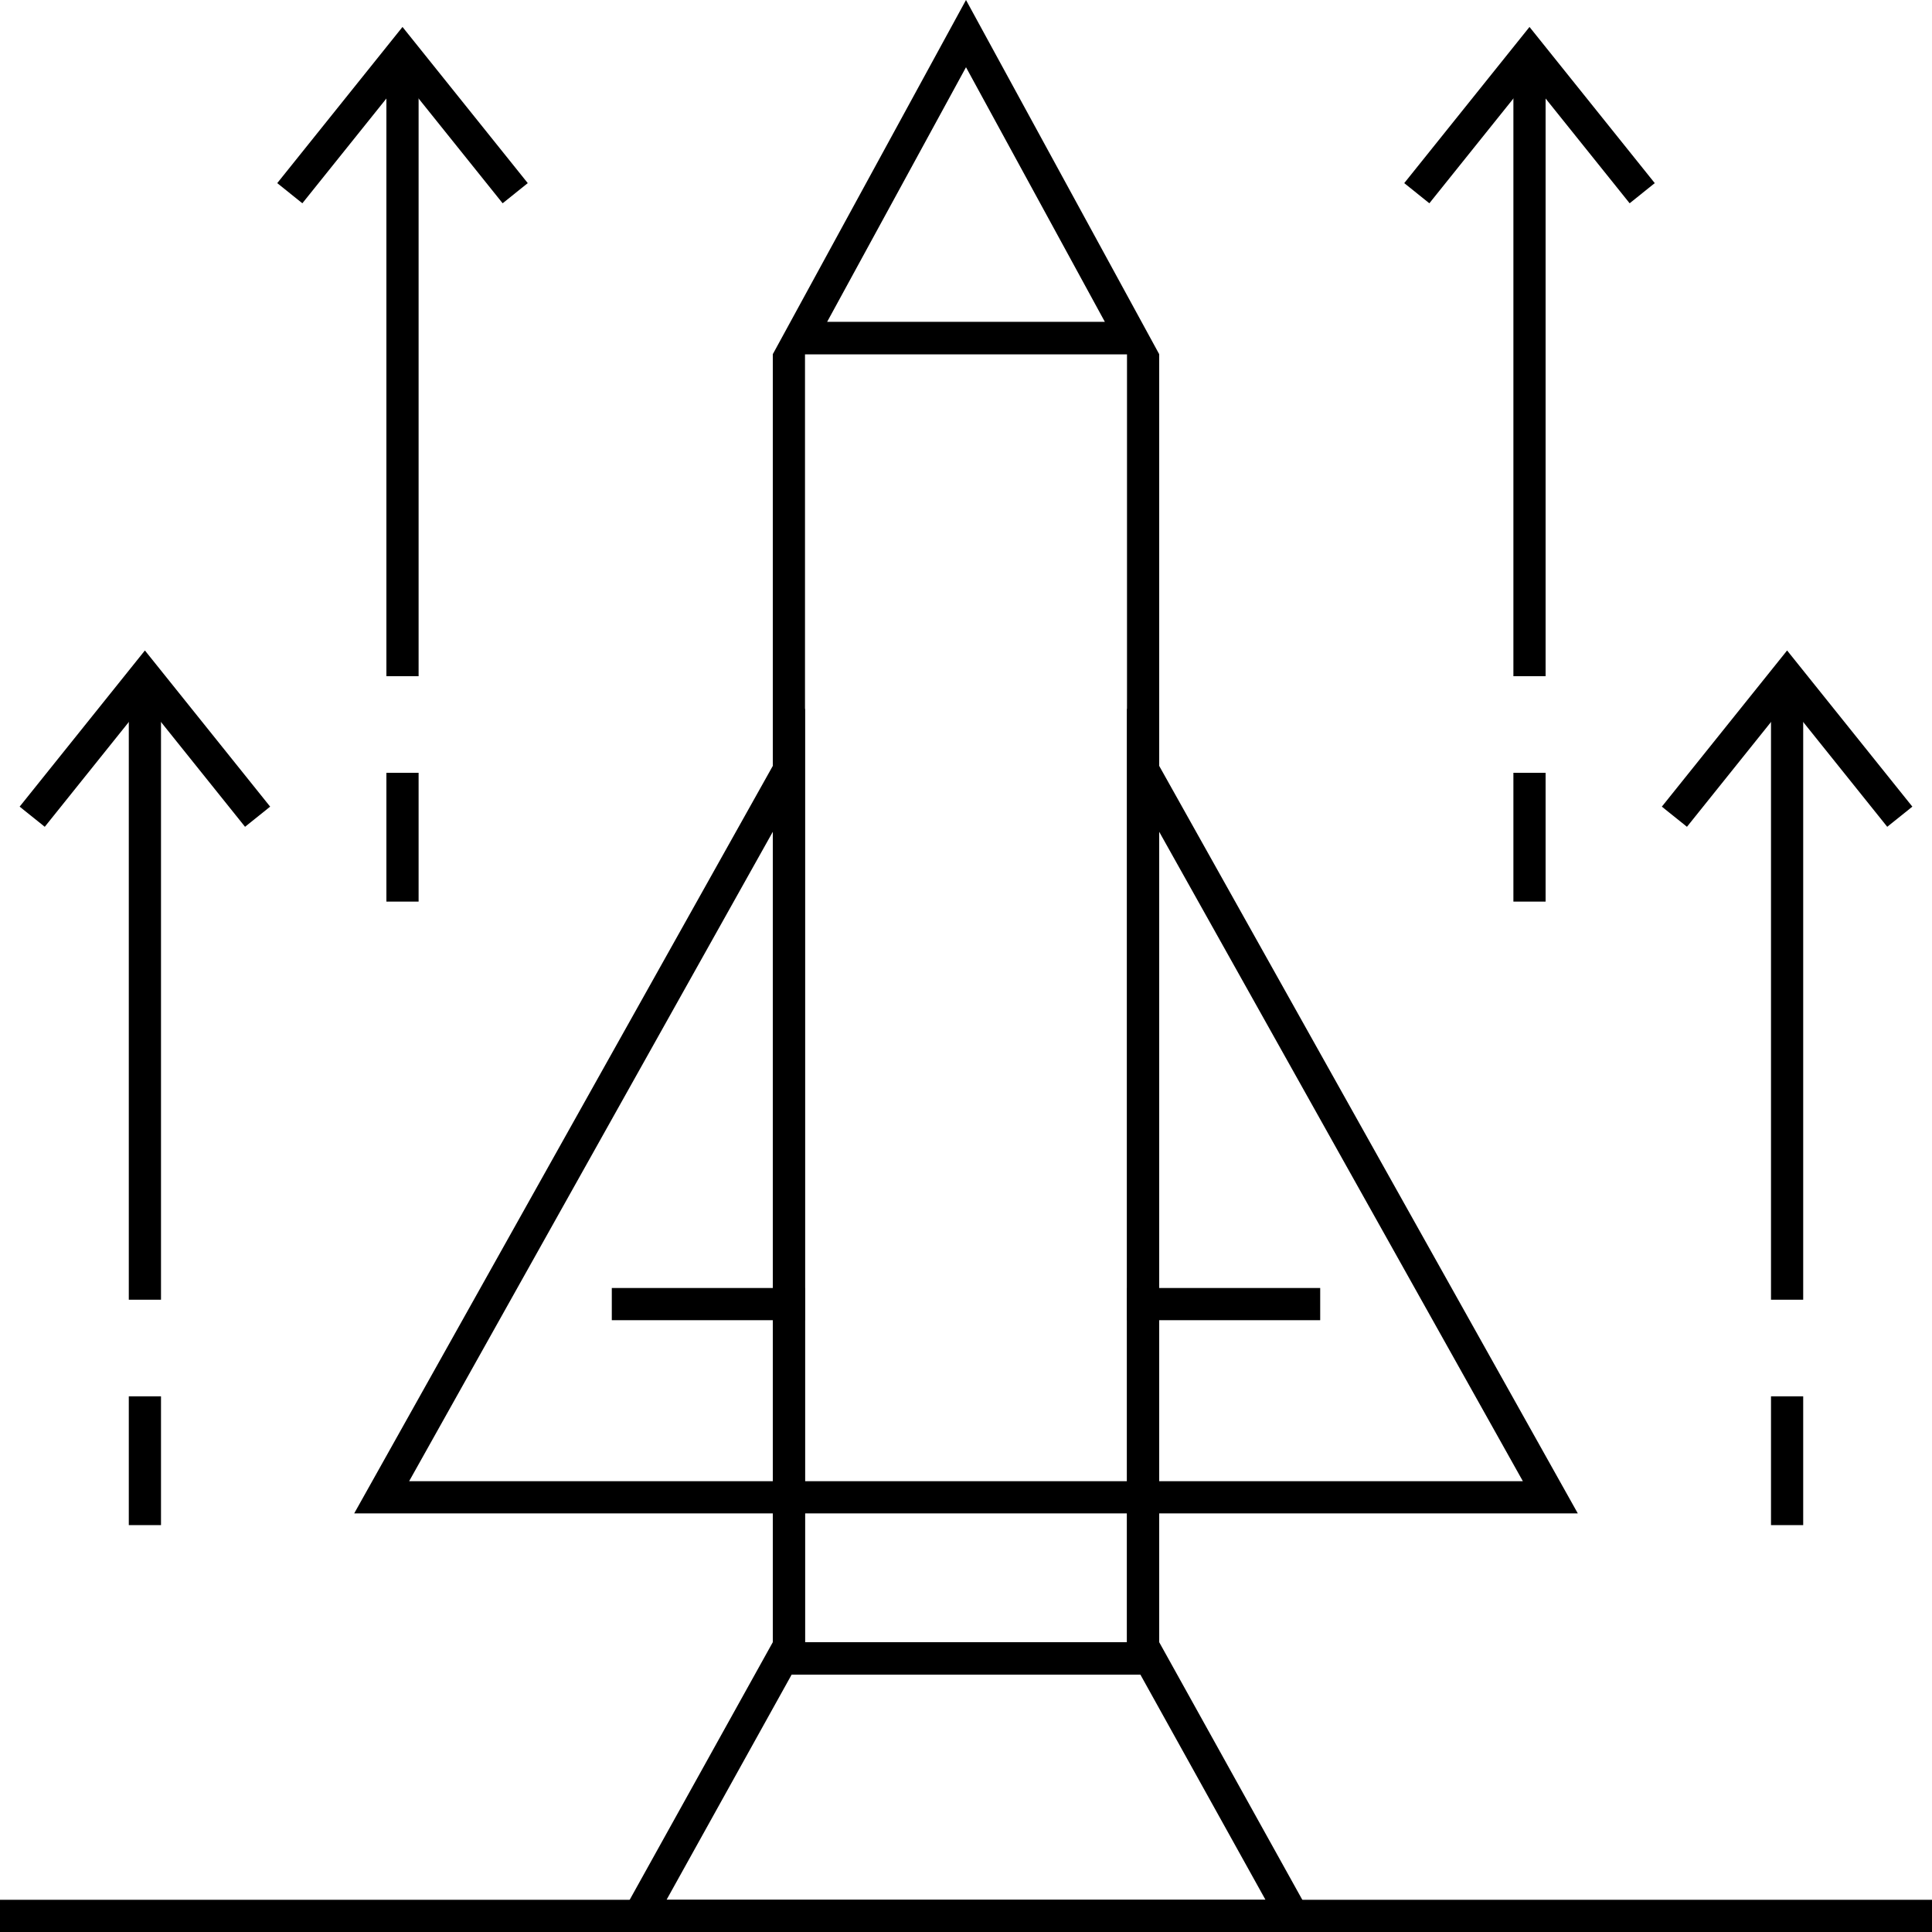 <svg id="dd4176c1-ab26-44d3-b31c-c41c60832c2a" data-name="Layer 1" xmlns="http://www.w3.org/2000/svg" viewBox="0 0 60 60"><title>icon----</title><path d="M35.099,10H24.82A2.279,2.279,0,0,1,24,11V52H36V11A2.171,2.171,0,0,1,35.099,10ZM35,51H25V11H35Z"/><path d="M35,47v4H25V47H35m1-1H24v6H36V46Z"/><polygon points="25 40 19 40 19 41 25 41 25 40 25 40"/><polygon points="41 40 35 40 35 41 41 41 41 40 41 40"/><path d="M24,25.832V46H12.706L24,25.832M25,22,11,47H25V22Z"/><path d="M36,25.832,47.294,46H36V25.832M35,22V47H49L35,22Z"/><path d="M35.412,52l3.889,7h-18.601l3.889-7H35.412M36,51H24l-5,9H41l-5-9Z"/><polygon points="48 24 47 24 47 28 48 28 48 24 48 24"/><polygon points="48 2 47 2 47 21 48 21 48 2 48 2"/><polygon points="50.61 6.313 47.5 2.436 44.39 6.313 43.61 5.687 47.5 0.837 51.39 5.687 50.61 6.313"/><polygon points="13 24 12 24 12 28 13 28 13 24 13 24"/><polygon points="13 2 12 2 12 21 13 21 13 2 13 2"/><polygon points="15.61 6.313 12.5 2.436 9.39 6.313 8.61 5.687 12.5 0.837 16.39 5.687 15.61 6.313"/><polygon points="5 43.364 4 43.364 4 47.364 5 47.364 5 43.364 5 43.364"/><polygon points="5 21.364 4 21.364 4 40.364 5 40.364 5 21.364 5 21.364"/><polygon points="7.61 25.677 4.5 21.799 1.39 25.677 0.61 25.051 4.5 20.201 8.39 25.051 7.61 25.677"/><polygon points="56 43.364 55 43.364 55 47.364 56 47.364 56 43.364 56 43.364"/><polygon points="56 21.364 55 21.364 55 40.364 56 40.364 56 21.364 56 21.364"/><polygon points="58.61 25.677 55.5 21.799 52.39 25.677 51.61 25.051 55.5 20.201 59.39 25.051 58.61 25.677"/><path d="M30,2.088,34.315,10H25.685L30,2.088M30,0,24,11H36L30,0Z"/><polygon points="60 59 0 59 0 60 60 60 60 59 60 59"/></svg>